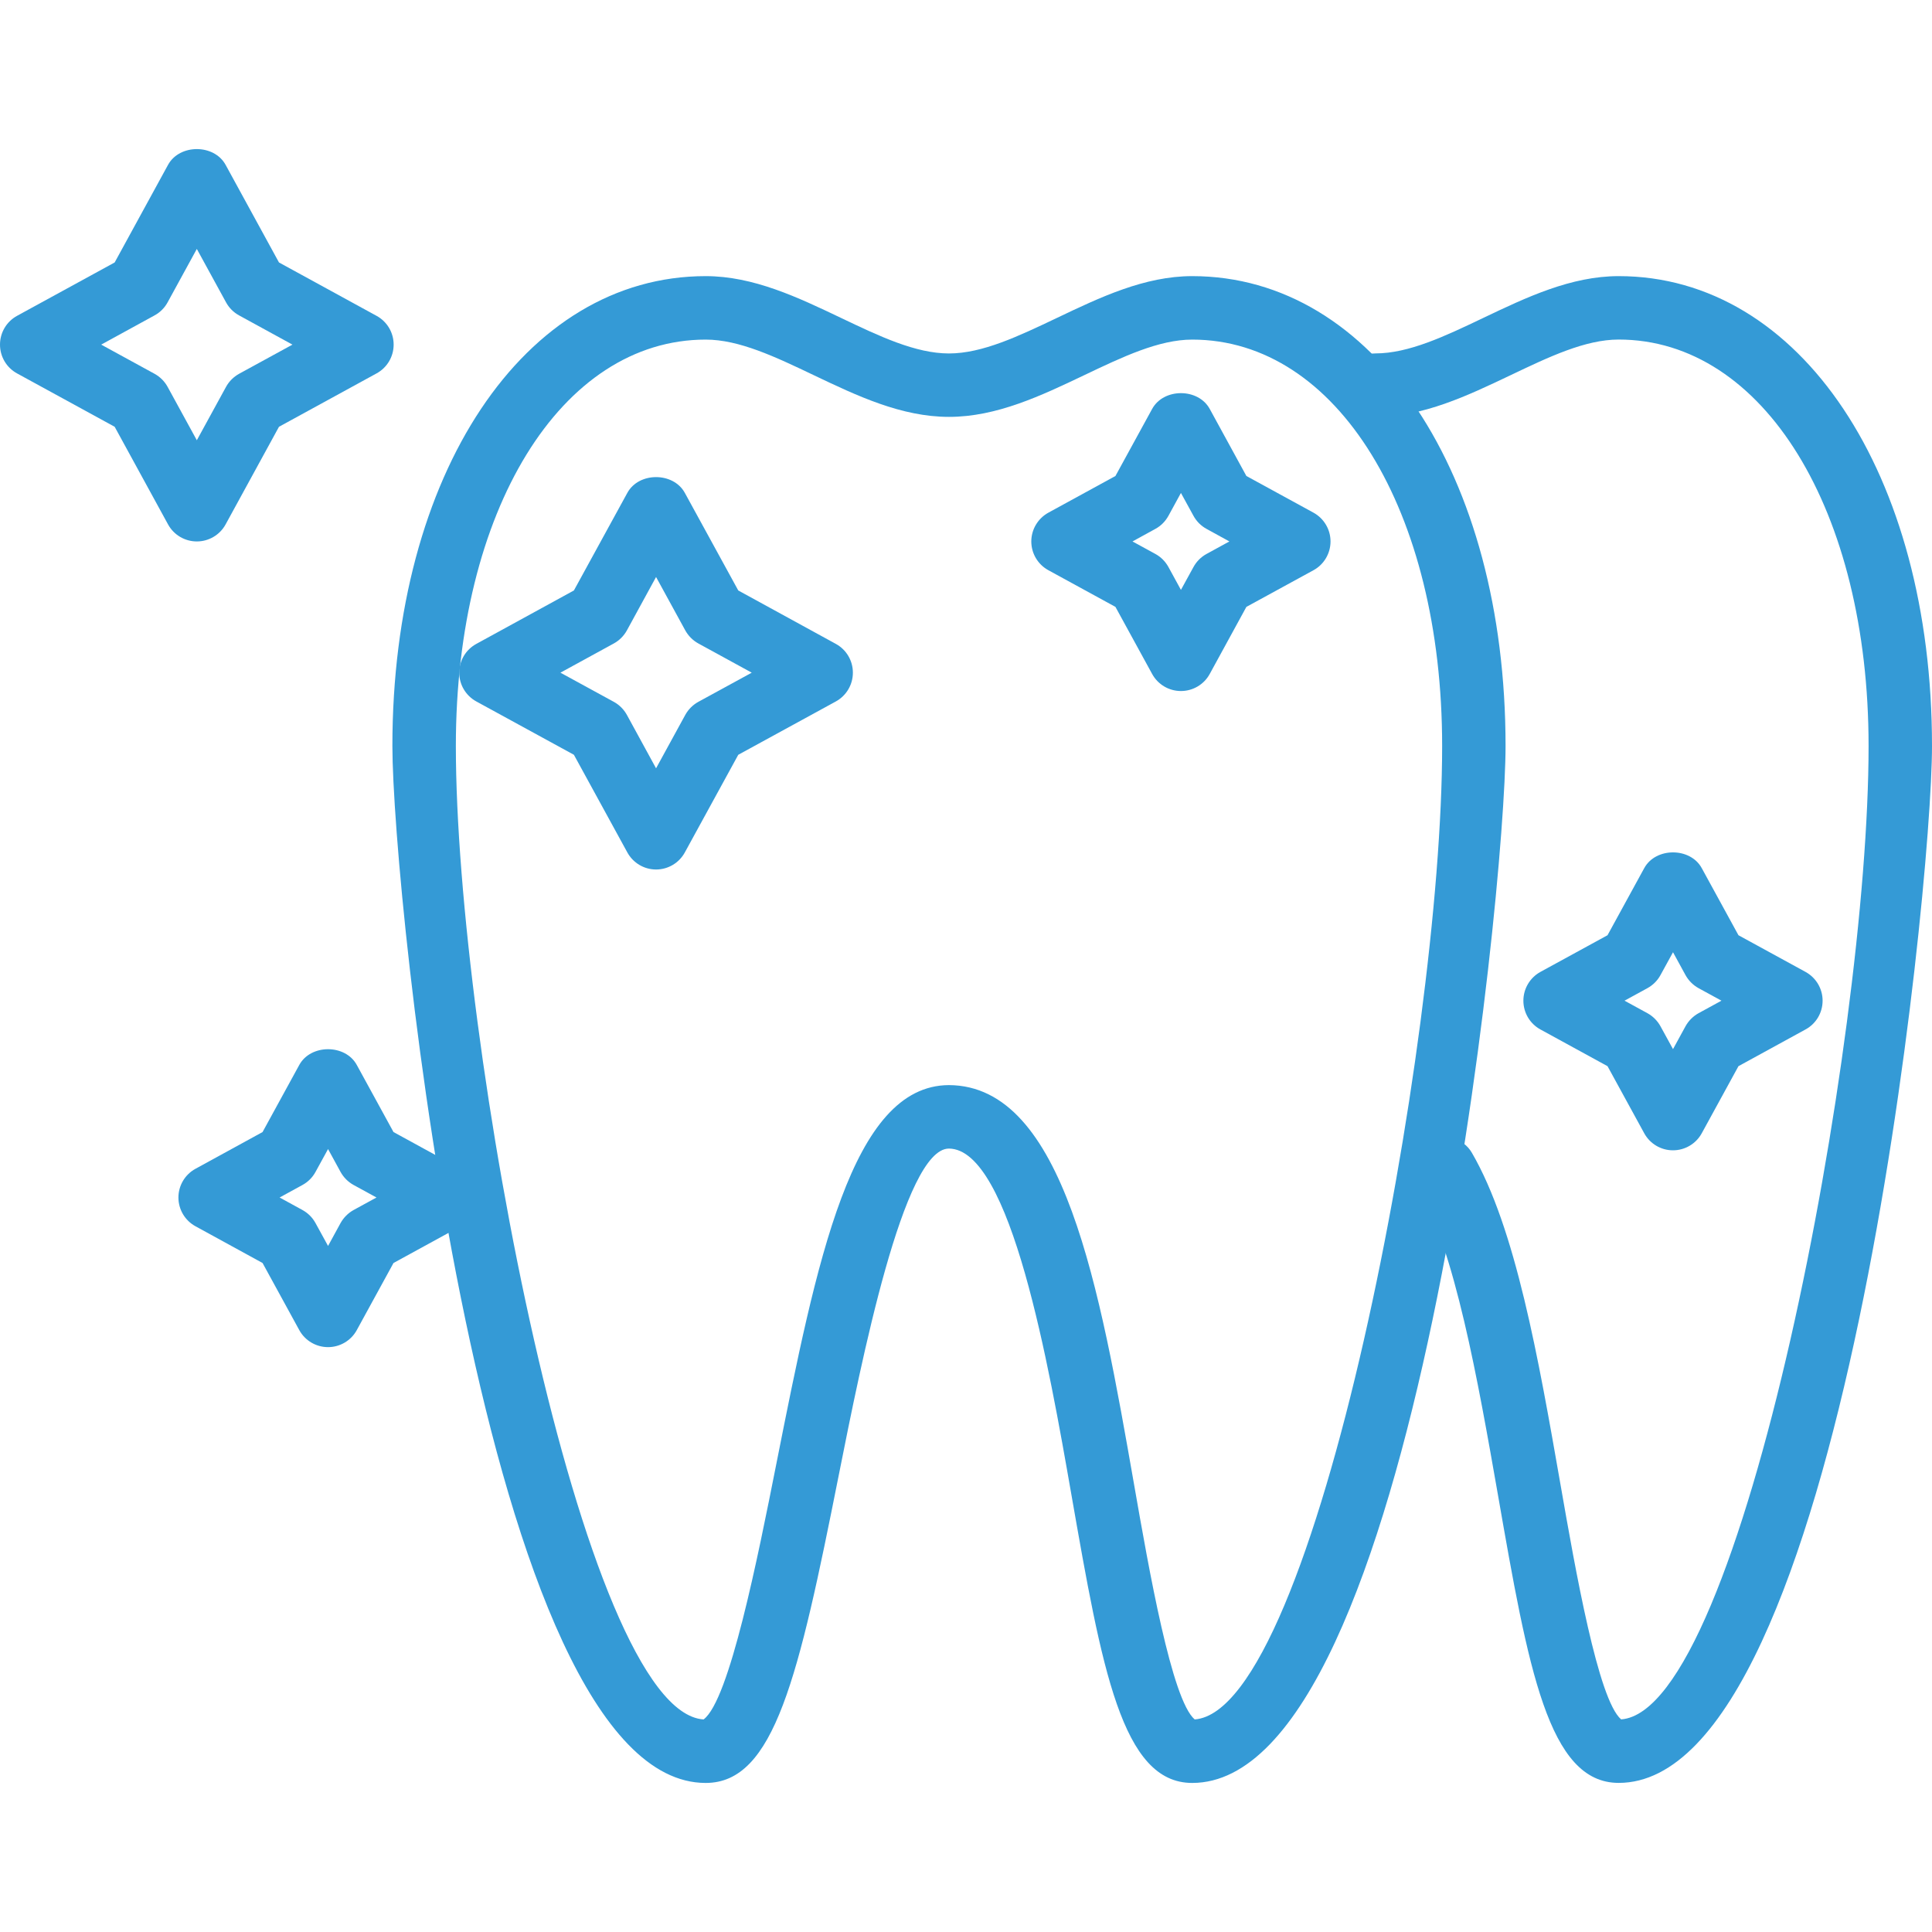 <svg width="40" height="40" viewBox="0 0 40 40" fill="none" xmlns="http://www.w3.org/2000/svg">
<path d="M33.513 5.717C32.525 5.717 31.603 6.156 30.712 6.581C29.918 6.96 29.168 7.317 28.477 7.317C28.113 7.317 27.82 7.611 27.82 7.974C27.82 8.337 28.114 8.631 28.477 8.631C29.464 8.631 30.386 8.191 31.277 7.767C32.071 7.388 32.821 7.03 33.513 7.03C36.51 7.03 38.687 10.569 38.687 15.445C38.687 21.573 36.071 35.411 33.564 35.598C33.089 35.196 32.619 32.514 32.307 30.728C31.851 28.12 31.379 25.424 30.473 23.866C30.29 23.553 29.887 23.447 29.576 23.628C29.262 23.811 29.155 24.213 29.337 24.526C30.125 25.882 30.597 28.577 31.014 30.954C31.641 34.543 32.056 36.913 33.513 36.913C38.13 36.913 40 18.505 40 15.444C40 9.808 37.271 5.717 33.513 5.717Z" fill="#349AD6"/>
<path d="M24.683 5.717C23.696 5.717 22.774 6.157 21.883 6.582C21.089 6.96 20.338 7.318 19.647 7.318C18.956 7.318 18.206 6.961 17.412 6.582C16.521 6.157 15.599 5.717 14.611 5.717C10.853 5.717 8.124 9.808 8.124 15.445C8.124 18.506 9.994 36.914 14.611 36.914C16.033 36.914 16.533 34.73 17.365 30.545C17.835 28.182 18.709 23.784 19.645 23.78C20.93 23.785 21.715 28.274 22.184 30.956C22.812 34.544 23.227 36.914 24.683 36.914C29.301 36.914 31.171 18.506 31.171 15.445C31.171 9.809 28.442 5.717 24.683 5.717ZM24.735 35.599C24.26 35.196 23.791 32.515 23.479 30.73C22.768 26.672 22.034 22.475 19.645 22.466C17.63 22.475 16.91 26.096 16.077 30.289C15.688 32.252 15.101 35.203 14.567 35.599C12.057 35.435 9.438 21.579 9.438 15.445C9.438 10.57 11.614 7.031 14.611 7.031C15.303 7.031 16.053 7.388 16.847 7.767C17.738 8.192 18.66 8.631 19.648 8.631C20.635 8.631 21.557 8.192 22.449 7.767C23.243 7.388 23.993 7.031 24.684 7.031C27.682 7.031 29.858 10.57 29.858 15.445C29.858 21.573 27.242 35.41 24.735 35.599Z" fill="#349AD6"/>
<path d="M17.305 13.331L15.285 12.225L14.179 10.205C13.941 9.769 13.225 9.769 12.988 10.205L11.882 12.225L9.862 13.331C9.643 13.45 9.508 13.678 9.508 13.927C9.508 14.175 9.643 14.403 9.862 14.523L11.882 15.627L12.988 17.648C13.107 17.866 13.335 18.002 13.583 18.002C13.832 18.002 14.06 17.866 14.179 17.648L15.285 15.627L17.305 14.523C17.523 14.403 17.658 14.175 17.658 13.927C17.658 13.678 17.523 13.45 17.305 13.331ZM14.458 14.531C14.344 14.594 14.251 14.687 14.188 14.801L13.583 15.907L12.979 14.801C12.916 14.687 12.823 14.594 12.709 14.531L11.603 13.927L12.709 13.322C12.823 13.259 12.916 13.166 12.979 13.052L13.583 11.946L14.188 13.052C14.251 13.165 14.344 13.259 14.458 13.322L15.564 13.927L14.458 14.531Z" fill="#349AD6"/>
<path d="M7.796 6.539L5.776 5.434L4.671 3.413C4.433 2.978 3.717 2.978 3.479 3.413L2.374 5.434L0.353 6.539C0.135 6.658 0 6.886 0 7.135C0 7.384 0.135 7.612 0.353 7.731L2.374 8.836L3.479 10.857C3.598 11.075 3.827 11.21 4.075 11.21C4.323 11.21 4.552 11.075 4.671 10.857L5.776 8.836L7.796 7.731C8.015 7.612 8.15 7.383 8.15 7.135C8.15 6.886 8.015 6.658 7.796 6.539ZM4.95 7.739C4.836 7.802 4.742 7.896 4.68 8.009L4.075 9.115L3.47 8.009C3.408 7.896 3.314 7.802 3.2 7.739L2.095 7.135L3.2 6.53C3.314 6.468 3.408 6.374 3.47 6.26L4.075 5.154L4.68 6.26C4.742 6.374 4.836 6.468 4.95 6.53L6.055 7.135L4.95 7.739Z" fill="#349AD6"/>
<path d="M27.194 10.614L25.805 9.855L25.046 8.466C24.808 8.031 24.092 8.031 23.854 8.466L23.094 9.855L21.706 10.614C21.488 10.734 21.352 10.962 21.352 11.21C21.352 11.459 21.488 11.687 21.706 11.806L23.094 12.565L23.854 13.954C23.973 14.172 24.202 14.307 24.45 14.307C24.698 14.307 24.927 14.172 25.046 13.954L25.805 12.565L27.194 11.806C27.412 11.687 27.547 11.458 27.547 11.21C27.547 10.962 27.412 10.734 27.194 10.614ZM24.98 11.469C24.866 11.531 24.772 11.625 24.71 11.739L24.45 12.213L24.191 11.739C24.128 11.625 24.035 11.531 23.921 11.469L23.447 11.21L23.921 10.95C24.035 10.888 24.128 10.794 24.191 10.68L24.45 10.206L24.71 10.68C24.772 10.794 24.866 10.888 24.98 10.95L25.453 11.21L24.98 11.469Z" fill="#349AD6"/>
<path d="M9.536 24.198L8.147 23.438L7.387 22.049C7.15 21.614 6.433 21.614 6.196 22.049L5.436 23.438L4.048 24.198C3.829 24.317 3.694 24.546 3.694 24.793C3.694 25.042 3.83 25.27 4.048 25.389L5.436 26.149L6.196 27.538C6.315 27.756 6.544 27.891 6.792 27.891C7.04 27.891 7.269 27.755 7.387 27.538L8.147 26.149L9.536 25.389C9.754 25.27 9.889 25.042 9.889 24.793C9.889 24.545 9.754 24.317 9.536 24.198ZM7.321 25.052C7.207 25.115 7.114 25.209 7.051 25.322L6.792 25.796L6.532 25.322C6.47 25.209 6.377 25.115 6.262 25.052L5.789 24.793L6.262 24.534C6.377 24.471 6.47 24.378 6.532 24.264L6.792 23.79L7.051 24.264C7.114 24.378 7.207 24.471 7.321 24.534L7.795 24.793L7.321 25.052Z" fill="#349AD6"/>
<path d="M37.381 20.122L35.993 19.363L35.233 17.974C34.996 17.539 34.279 17.539 34.042 17.974L33.282 19.363L31.893 20.122C31.675 20.242 31.54 20.471 31.54 20.718C31.54 20.967 31.675 21.195 31.893 21.314L33.282 22.074L34.042 23.463C34.161 23.681 34.389 23.816 34.637 23.816C34.886 23.816 35.114 23.68 35.233 23.463L35.993 22.074L37.381 21.314C37.6 21.195 37.735 20.967 37.735 20.718C37.735 20.47 37.6 20.242 37.381 20.122ZM35.167 20.977C35.053 21.04 34.96 21.134 34.897 21.247L34.638 21.721L34.378 21.247C34.316 21.134 34.222 21.04 34.108 20.977L33.634 20.718L34.108 20.459C34.222 20.396 34.316 20.303 34.378 20.189L34.638 19.715L34.897 20.189C34.96 20.302 35.053 20.396 35.167 20.459L35.641 20.718L35.167 20.977Z" fill="#349AD6"/>
</svg>
